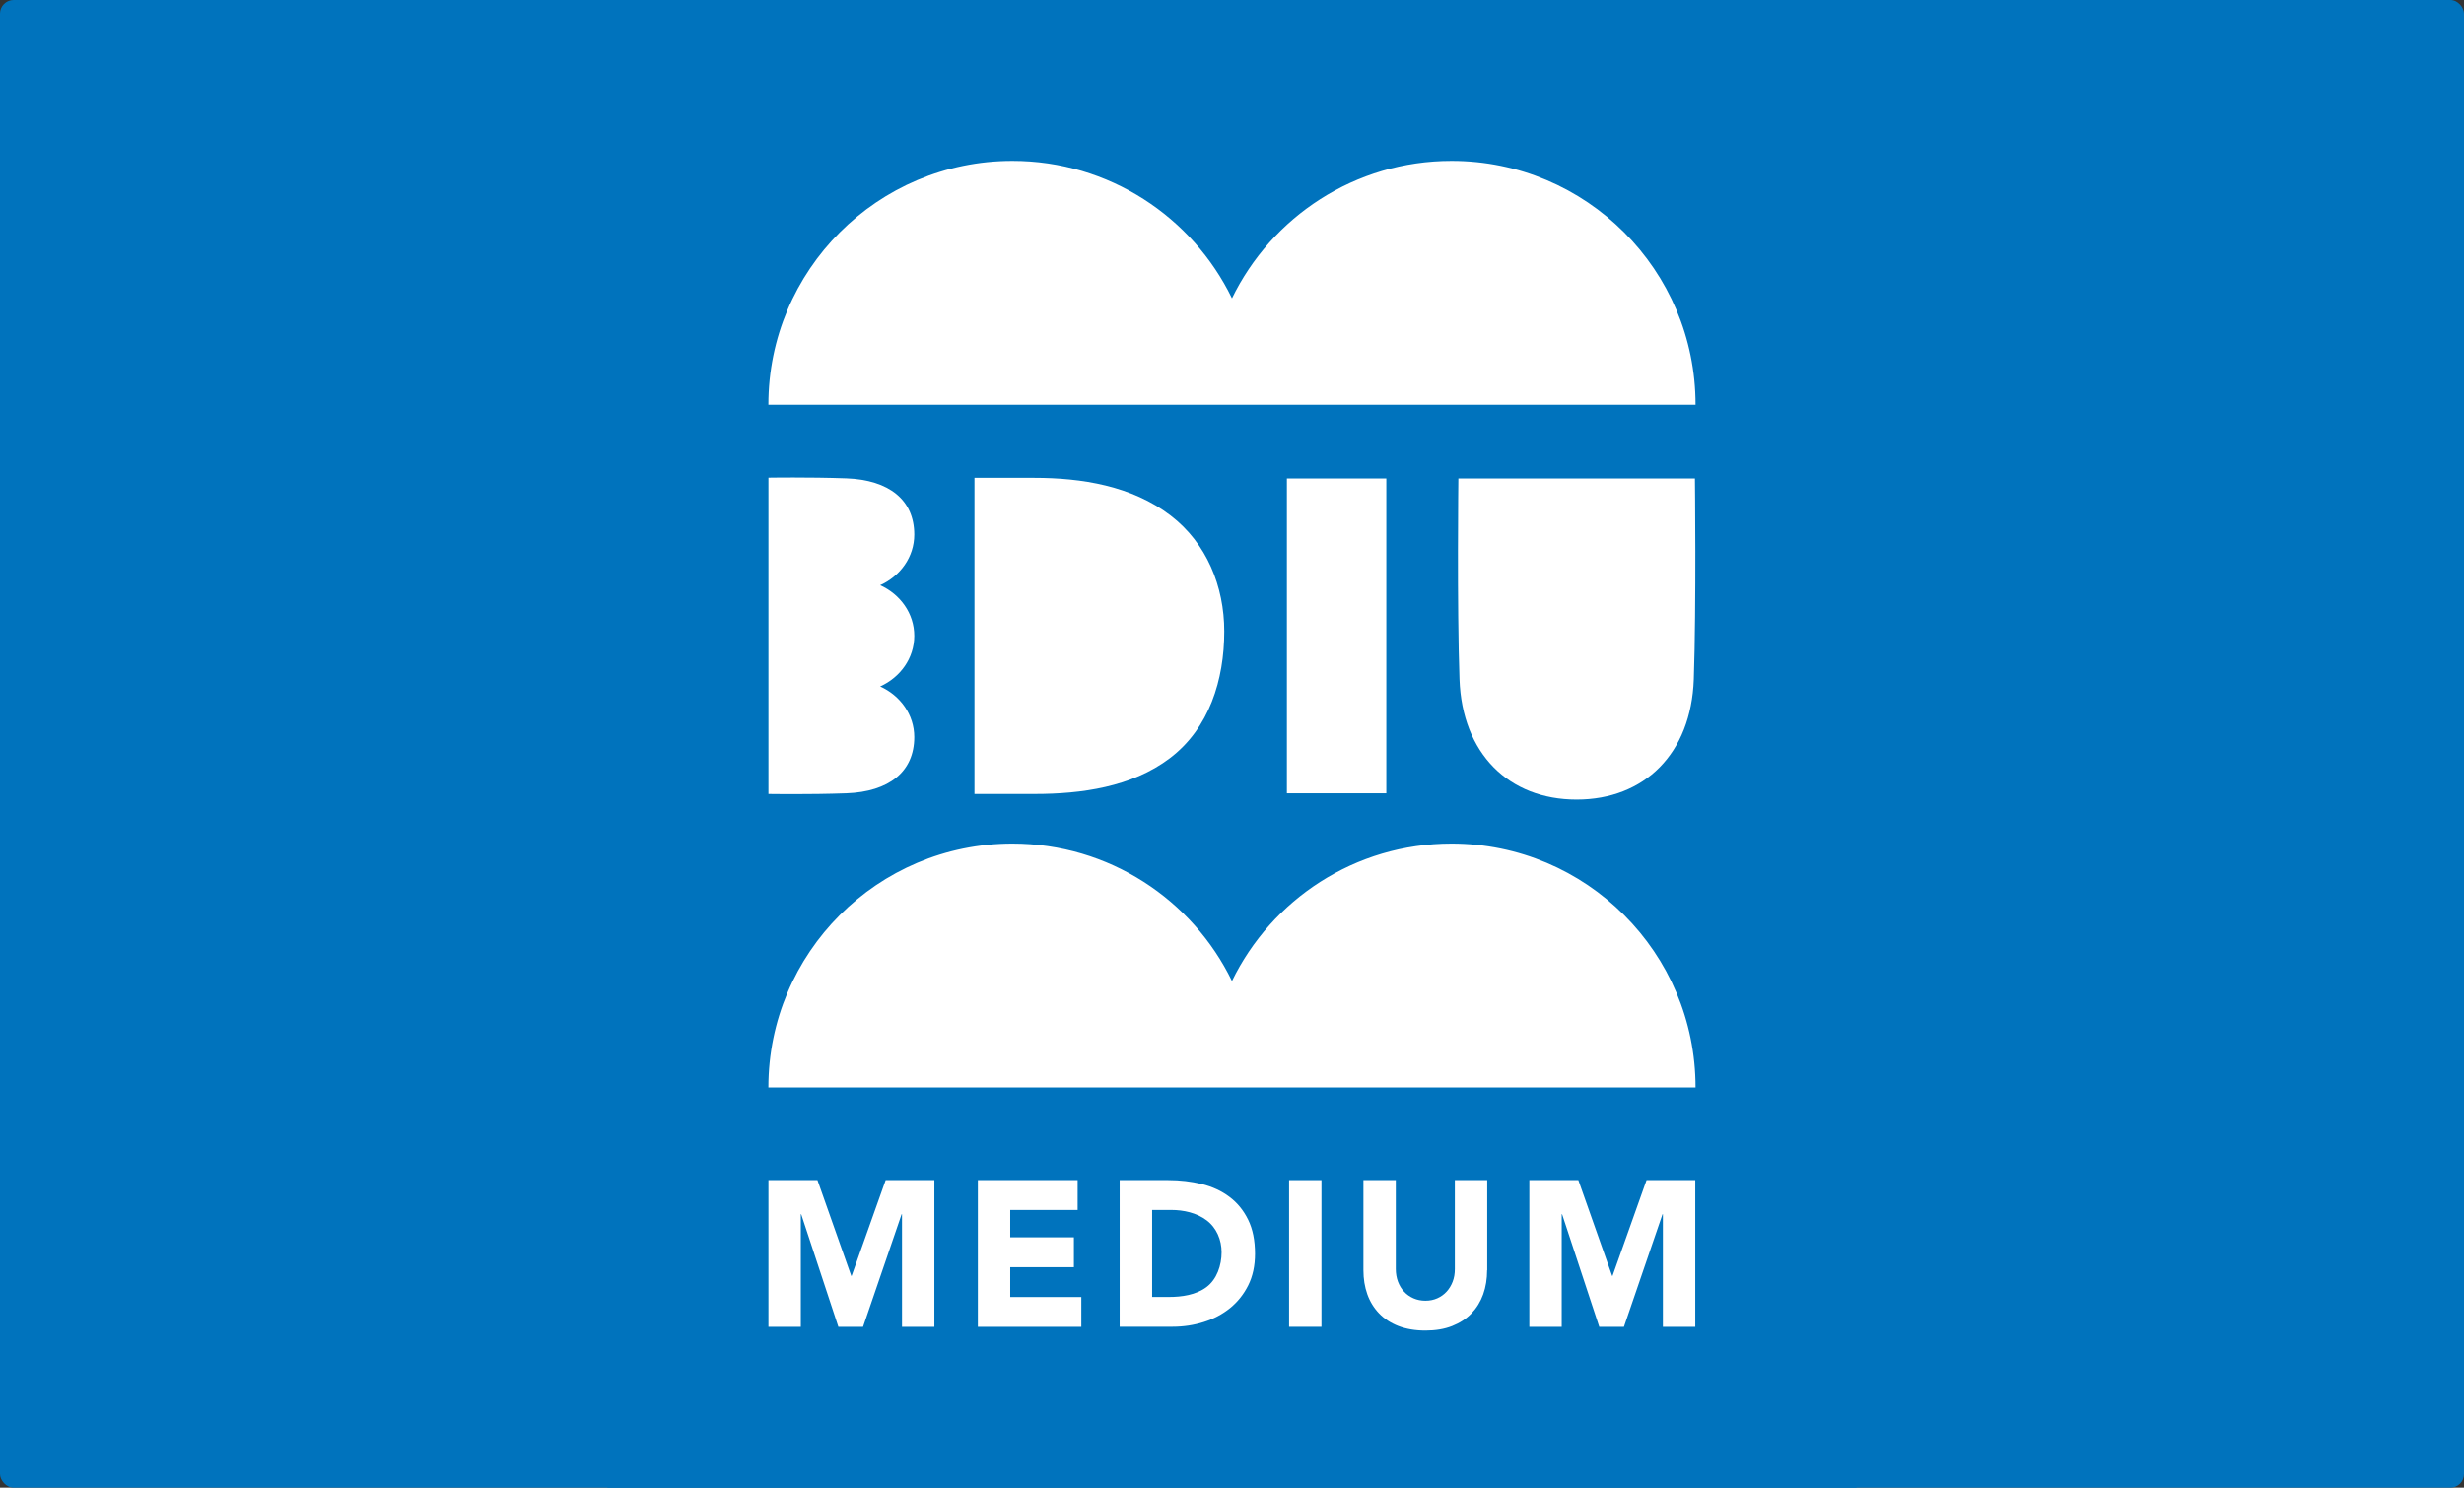 <svg width="361" height="218" viewBox="0 0 361 218" fill="none" xmlns="http://www.w3.org/2000/svg">
<rect x="0" y="0" width="361" height="218" fill="#333333" stroke="none"/>
<rect y="0" width="361" height="218" rx="2" fill="#0073BD"/>
<g clip-path="url(#clip0_2178_3988)">
<path d="M272 218V3.05176e-05L89 3.05176e-05V218H272Z" fill="#0073BD"/>
<path d="M112.594 172.928H119.765L124.715 186.957H124.773L129.757 172.928H136.894V194.425H132.152V177.934H132.094L126.445 194.425H122.827L117.386 177.934H117.327V194.425H112.585V172.928H112.594Z" fill="white"/>
<path d="M143.275 172.928H157.884V177.302H148.009V181.311H157.335V185.685H148.009V190.059H158.425V194.433H143.267V172.936L143.275 172.928Z" fill="white"/>
<path d="M164.049 172.928H171.154C172.876 172.928 174.506 173.119 176.062 173.502C177.609 173.884 178.965 174.508 180.113 175.373C181.27 176.23 182.185 177.352 182.859 178.724C183.541 180.105 183.874 181.768 183.874 183.73C183.874 185.468 183.541 187.007 182.884 188.329C182.227 189.651 181.336 190.766 180.23 191.672C179.115 192.57 177.834 193.26 176.37 193.718C174.914 194.183 173.383 194.416 171.786 194.416H164.041V172.92L164.049 172.928ZM168.791 190.05H171.253C173.125 190.05 175.213 189.759 176.752 188.612C178.292 187.464 178.974 185.41 178.974 183.498C178.974 181.693 178.25 179.93 176.786 178.824C175.322 177.718 173.391 177.302 171.594 177.302H168.799V190.059L168.791 190.05Z" fill="white"/>
<path d="M188.865 172.928H193.607V194.425H188.865V172.928Z" fill="white"/>
<path d="M217.875 186.134C217.875 187.406 217.683 188.587 217.301 189.66C216.918 190.732 216.344 191.664 215.587 192.454C214.83 193.244 213.882 193.859 212.75 194.308C211.619 194.757 210.313 194.973 208.832 194.973C207.351 194.973 206.02 194.749 204.88 194.308C203.749 193.867 202.8 193.244 202.043 192.454C201.286 191.664 200.712 190.732 200.329 189.66C199.947 188.587 199.755 187.414 199.755 186.134V172.928H204.497V185.951C204.497 186.616 204.606 187.24 204.814 187.805C205.03 188.371 205.321 188.861 205.712 189.277C206.095 189.693 206.561 190.017 207.093 190.25C207.625 190.483 208.208 190.599 208.84 190.599C209.472 190.599 210.046 190.483 210.57 190.25C211.095 190.017 211.552 189.693 211.935 189.277C212.318 188.861 212.617 188.371 212.833 187.805C213.05 187.24 213.149 186.624 213.149 185.951V172.928H217.891V186.134H217.875Z" fill="white"/>
<path d="M224.073 172.928H231.244L236.194 186.957H236.252L241.236 172.928H248.373V194.425H243.631V177.934H243.573L237.924 194.425H234.306L228.865 177.934H228.806V194.425H224.064V172.928H224.073Z" fill="white"/>
<path d="M212.667 23.576C198.516 23.576 186.286 31.791 180.496 43.717C174.706 31.791 162.476 23.576 148.325 23.576C128.584 23.576 112.577 39.575 112.577 59.309H248.415C248.415 39.575 232.409 23.576 212.667 23.576Z" fill="white"/>
<path d="M203.108 70.111H188.541V116.247H203.108V70.111Z" fill="white"/>
<path d="M212.667 123.615C198.516 123.615 186.286 131.831 180.496 143.756C174.706 131.831 162.476 123.615 148.325 123.615C128.584 123.615 112.577 139.615 112.577 159.348H248.415C248.415 139.615 232.409 123.615 212.667 123.615Z" fill="white"/>
<path d="M112.585 116.347C112.585 116.347 118.442 116.447 124 116.247C130.264 116.023 133.949 113.071 133.949 108.006C133.949 104.738 131.903 101.919 128.95 100.589C131.903 99.258 133.949 96.439 133.949 93.171C133.949 89.903 131.903 87.084 128.95 85.753C131.903 84.423 133.949 81.603 133.949 78.335C133.949 73.271 130.264 70.319 124 70.094C118.442 69.895 112.585 69.995 112.585 69.995V116.33V116.347Z" fill="white"/>
<path d="M248.332 70.111H213.665C213.665 70.111 213.449 88.664 213.832 99.541C214.214 110.426 221.061 117.17 230.995 117.17C240.928 117.17 247.775 110.426 248.157 99.541C248.54 88.655 248.324 70.111 248.324 70.111H248.332Z" fill="white"/>
<path d="M142.76 116.347H151.612C158.4 116.347 165.813 115.333 171.387 111.108C177.185 106.717 179.365 99.582 179.365 92.522C179.365 85.919 176.786 79.583 171.495 75.533C165.813 71.184 158.467 70.019 151.503 70.019H142.768V116.347H142.76Z" fill="white"/>
</g>
<defs>
<clipPath id="clip0_2178_3988">
<rect width="183" height="218" fill="white" transform="translate(89 3.05176e-05)"/>
</clipPath>
</defs>
</svg>
